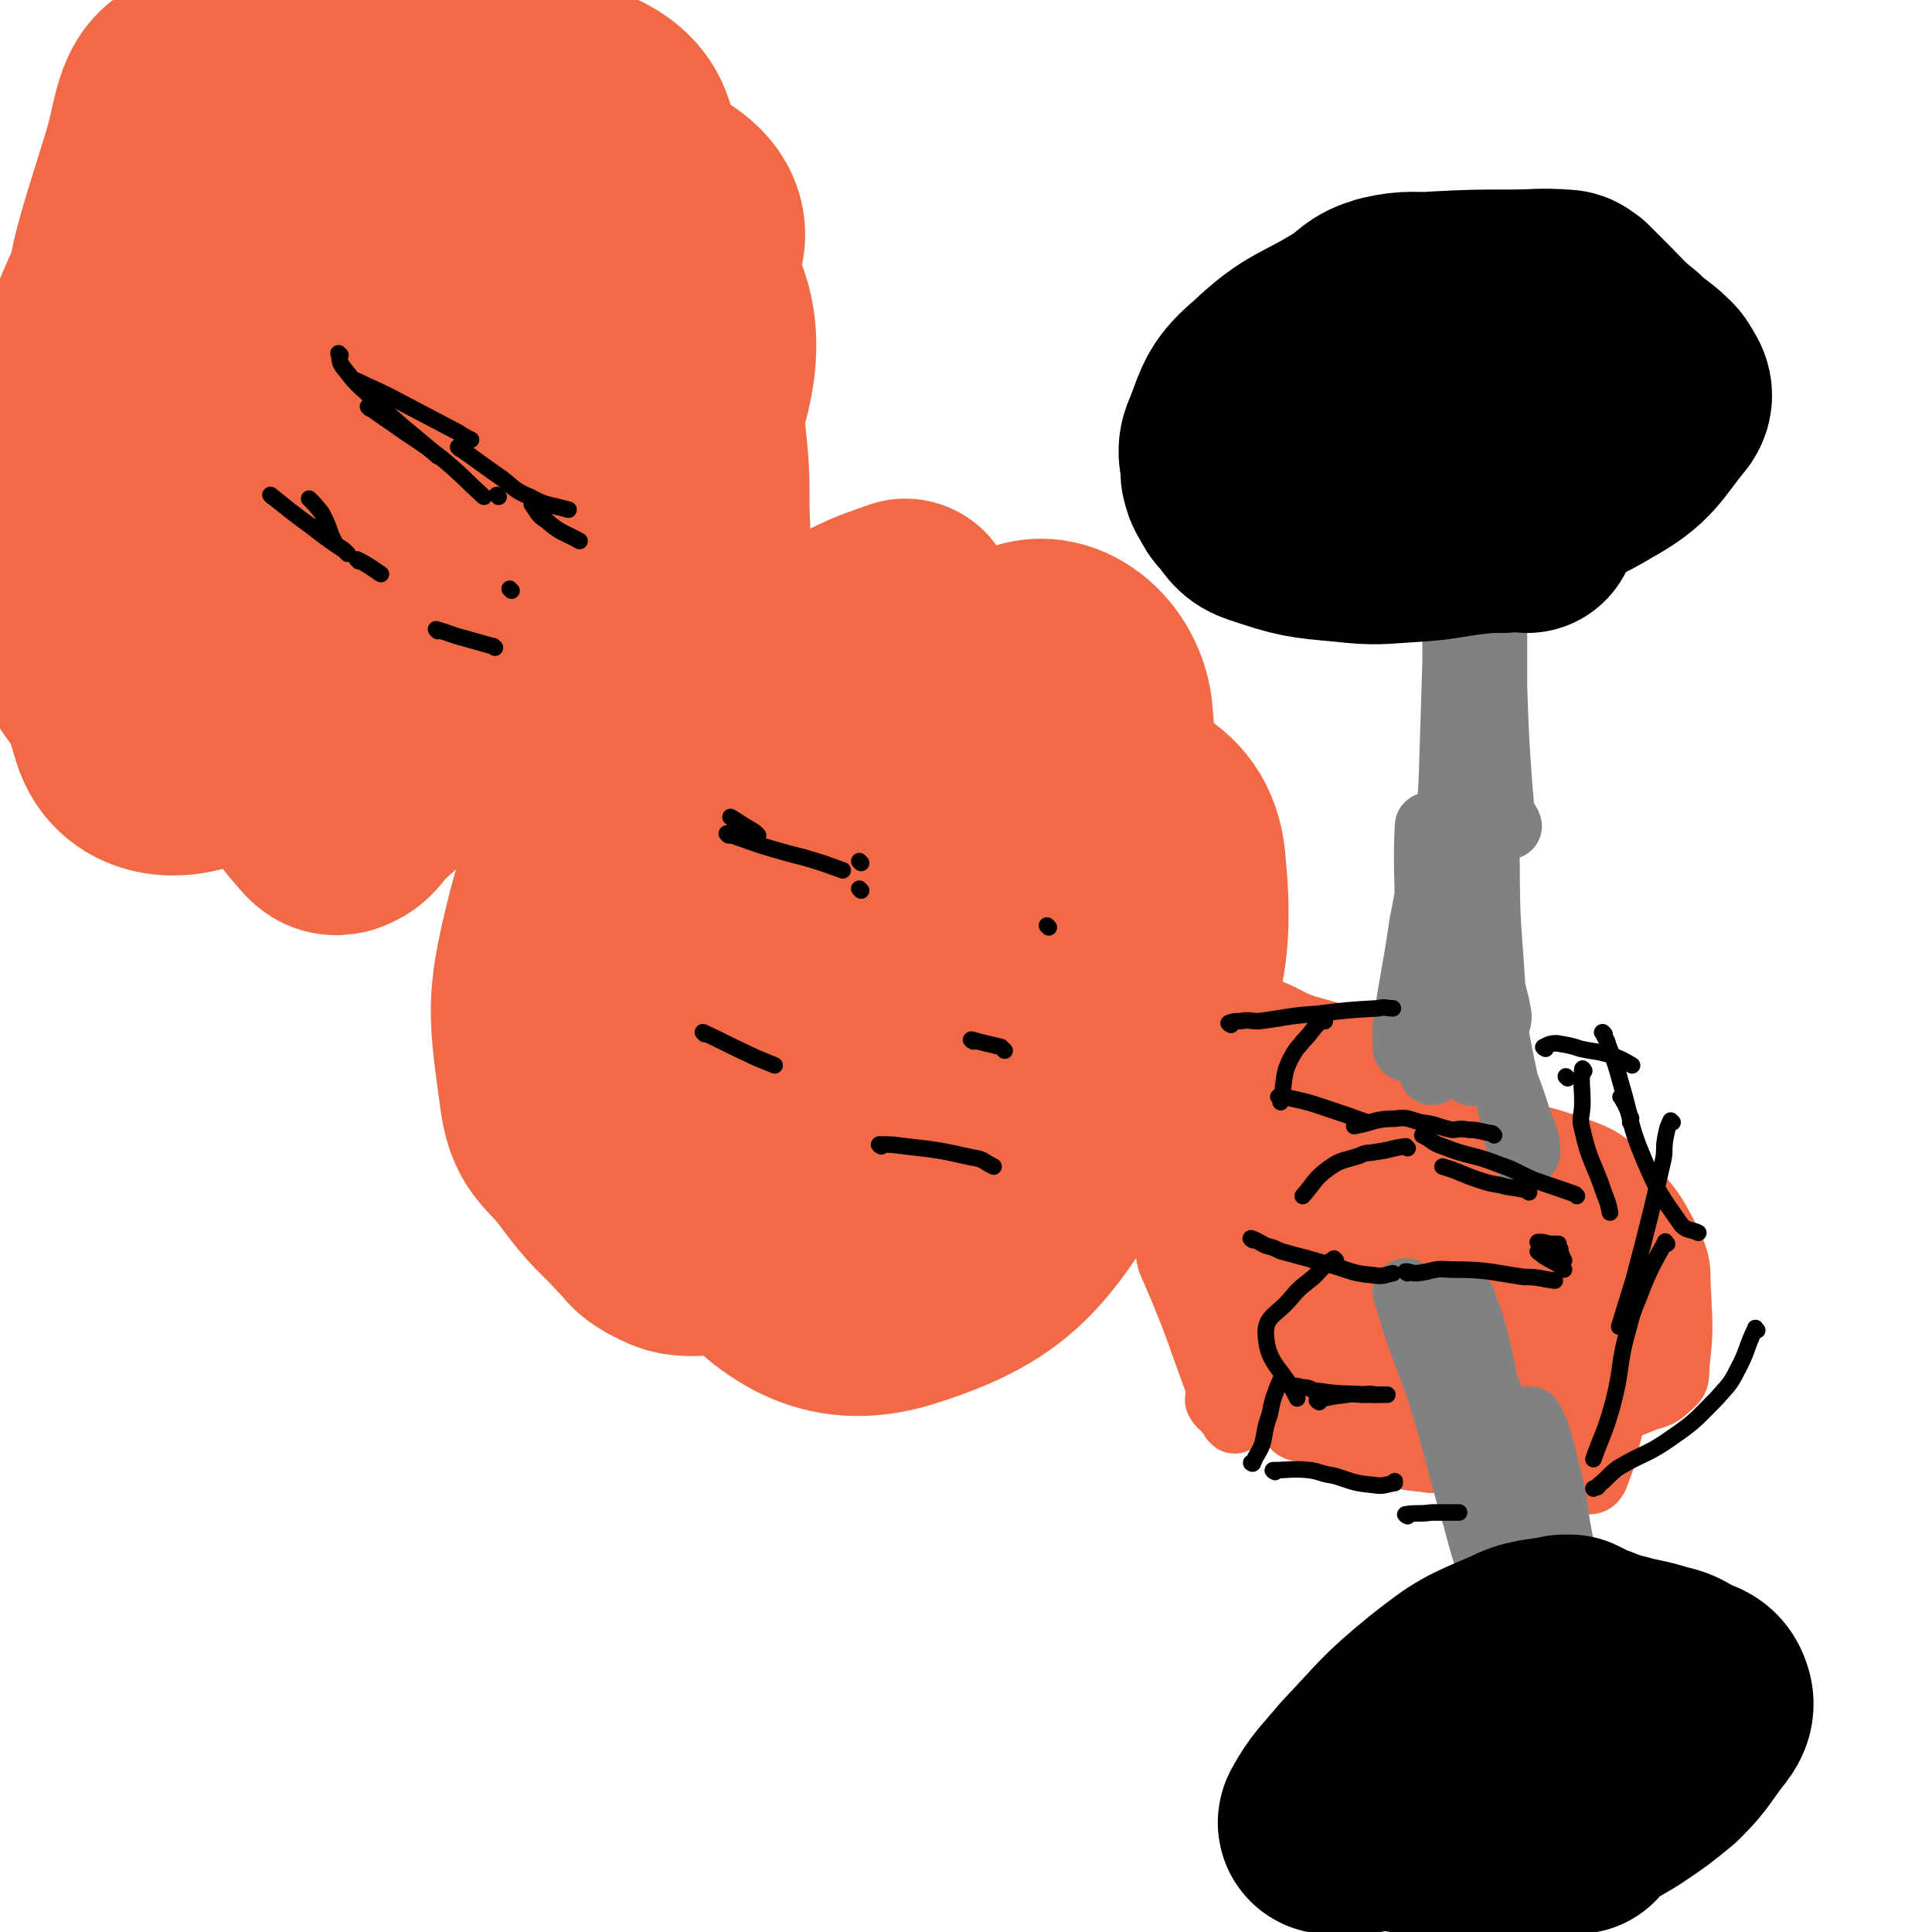<svg viewBox='0 0 1050 1050' version='1.1' xmlns='http://www.w3.org/2000/svg' xmlns:xlink='http://www.w3.org/1999/xlink'><g fill='none' stroke='#F26946' stroke-width='120' stroke-linecap='round' stroke-linejoin='round'><path d='M287,369c0,0 -1,0 -1,-1 -1,-5 -1,-6 -3,-11 -4,-13 -2,-14 -9,-25 -13,-22 -11,-26 -31,-43 -16,-13 -19,-19 -40,-17 -46,6 -48,13 -93,33 -11,5 -9,8 -18,16 -8,8 -8,8 -17,16 -1,0 -1,0 -1,0 0,-4 0,-5 0,-9 1,-11 0,-11 3,-21 10,-43 4,-46 22,-86 27,-60 28,-62 67,-115 18,-25 22,-33 47,-40 17,-5 26,2 38,17 16,22 19,28 18,57 -2,63 -3,67 -25,127 -17,47 -18,51 -53,86 -34,34 -41,41 -84,52 -19,5 -26,-5 -40,-21 -23,-26 -23,-30 -34,-64 -7,-21 -5,-23 -1,-45 7,-46 8,-47 24,-92 19,-53 16,-58 46,-104 13,-20 17,-23 41,-27 71,-13 79,-19 148,-6 30,5 51,13 50,41 -5,83 -11,104 -63,180 -57,84 -72,90 -156,140 -22,14 -49,12 -56,-11 -24,-79 -12,-97 -7,-193 4,-59 7,-60 24,-116 7,-24 5,-38 24,-44 27,-9 35,4 68,15 80,25 97,9 159,56 40,30 58,54 46,99 -20,69 -45,81 -112,128 -48,34 -59,30 -119,32 -39,2 -55,5 -78,-23 -30,-37 -29,-53 -28,-105 2,-60 10,-63 34,-119 14,-33 11,-54 43,-60 82,-14 99,-5 186,20 41,11 80,22 70,50 -20,58 -56,75 -128,121 -51,33 -91,47 -118,38 -17,-6 5,-43 30,-68 42,-43 49,-44 104,-70 24,-11 54,-21 54,-6 -2,33 -20,60 -59,103 -39,44 -47,40 -97,70 -9,5 -23,8 -21,1 8,-26 16,-37 42,-66 39,-43 44,-39 89,-78 8,-7 10,-12 16,-13 3,-1 5,5 3,10 -18,36 -14,47 -45,72 -33,26 -42,28 -83,31 -23,1 -34,-10 -45,-23 -4,-5 5,-9 14,-13 28,-12 29,-14 60,-19 64,-10 66,-11 130,-12 19,0 29,-2 37,11 10,14 8,25 -2,43 -33,53 -39,53 -83,100 -33,35 -36,33 -72,65 -9,8 -8,12 -17,15 -5,1 -7,-1 -11,-6 -6,-7 -8,-8 -8,-17 0,-21 -2,-24 8,-44 26,-52 20,-62 62,-101 48,-45 58,-35 117,-66 9,-5 10,-6 19,-6 2,0 1,2 2,5 2,12 2,12 4,24 2,20 2,20 2,40 1,31 2,31 0,62 -1,9 -4,10 -6,17 -1,0 0,-1 0,-2 '/><path d='M493,332c0,0 0,-1 -1,-1 -14,5 -15,5 -29,12 -17,8 -19,5 -34,16 -49,39 -51,39 -93,85 -22,25 -26,26 -34,58 -11,44 -9,49 -3,94 3,20 10,19 22,36 12,16 13,15 26,29 6,6 5,7 12,11 8,4 9,5 18,5 8,-1 9,-2 15,-6 4,-3 5,-5 6,-9 0,-5 -1,-5 -2,-9 -2,-9 -2,-9 -3,-17 -5,-25 -8,-25 -10,-50 -3,-24 0,-24 1,-48 1,-48 0,-48 2,-97 1,-19 0,-20 4,-39 1,-6 0,-8 5,-10 19,-7 24,-15 44,-7 42,16 60,16 81,54 21,39 15,54 2,101 -15,52 -20,63 -59,95 -22,18 -53,25 -63,5 -20,-38 -23,-70 3,-120 50,-91 71,-110 149,-163 20,-13 44,6 47,30 8,89 2,104 -26,197 -14,48 -20,60 -58,85 -26,17 -53,19 -71,-1 -23,-27 -15,-47 -10,-93 7,-71 7,-78 35,-141 10,-21 19,-24 42,-28 30,-4 37,-3 65,12 36,18 61,19 63,54 6,62 -8,79 -47,140 -35,56 -44,75 -100,93 -39,13 -63,-3 -88,-31 -18,-20 -19,-42 2,-66 67,-77 86,-71 173,-135 2,-1 4,1 3,4 -4,54 6,60 -12,109 -12,32 -21,31 -48,55 -16,15 -18,16 -38,23 -9,3 -15,3 -19,-2 -5,-7 -1,-12 0,-22 1,-6 2,-5 5,-10 '/></g>
<g fill='none' stroke='#F26946' stroke-width='36' stroke-linecap='round' stroke-linejoin='round'><path d='M667,542c0,0 -2,-1 -1,-1 11,4 12,5 24,9 12,5 12,7 24,10 17,5 17,4 34,6 9,2 9,1 17,2 3,0 3,0 5,0 0,0 0,0 1,0 '/><path d='M669,562c0,0 -2,-1 -1,-1 13,3 14,5 29,8 13,2 13,2 27,3 14,2 14,0 28,3 7,1 7,2 14,5 1,1 2,2 1,2 -4,0 -6,-1 -12,-1 -14,-1 -14,0 -28,0 -4,0 -4,0 -7,0 -1,0 -1,0 -1,0 8,-3 9,-4 18,-6 2,-1 2,0 4,0 7,-1 7,-1 13,-2 '/><path d='M712,575c0,0 -2,-1 -1,-1 7,0 8,0 17,1 5,0 5,-1 10,0 6,1 6,1 12,4 4,1 4,1 7,3 2,1 2,1 4,2 0,0 0,0 0,0 2,1 2,1 3,3 1,1 0,1 0,2 1,0 1,-1 2,0 2,0 2,0 3,1 7,4 7,4 15,8 17,11 17,11 35,21 4,2 4,3 8,4 1,1 2,0 3,1 '/><path d='M636,679c0,0 -1,-1 -1,-1 0,2 0,3 1,7 3,7 3,7 6,14 7,17 7,17 13,34 4,11 4,11 8,22 2,6 3,6 5,12 2,2 2,3 3,5 0,0 -1,-1 -1,-1 -1,-2 -1,-2 -2,-3 -2,-4 -4,-3 -6,-7 0,-1 0,-2 1,-2 2,-1 2,0 4,1 14,3 14,2 28,6 9,3 8,4 18,6 4,1 4,0 9,1 0,0 0,0 1,0 1,0 1,0 2,0 1,0 1,0 2,0 1,0 1,-1 2,0 3,0 3,0 7,1 3,0 3,0 6,0 3,0 3,0 6,0 '/><path d='M705,776c0,0 -2,-1 -1,-1 13,4 14,4 29,9 10,2 10,2 19,5 11,2 11,3 23,4 4,1 4,0 7,0 3,0 3,0 6,1 1,0 1,0 2,0 0,0 0,0 1,0 12,-1 12,-1 24,-1 9,-1 9,-1 17,-3 6,0 6,0 12,-1 2,-1 2,-1 4,-2 1,-1 2,-1 3,-2 1,-1 0,-1 1,-2 0,-1 1,-1 2,-2 0,-1 0,-1 0,-1 1,-2 1,-2 2,-3 1,-1 1,-1 1,-1 2,-2 2,-2 3,-4 2,-2 3,-1 5,-3 2,-2 2,-2 3,-4 2,-3 2,-3 3,-6 1,-1 1,-1 1,-1 1,-3 1,-3 3,-5 0,-1 0,-1 1,-1 1,-1 1,-1 2,-1 0,0 0,0 0,0 0,3 0,3 0,6 0,1 0,2 0,3 -1,6 -1,6 -2,12 -4,14 -3,15 -8,28 -1,3 -2,5 -4,5 -3,0 -3,-3 -5,-6 -3,-4 -3,-4 -4,-8 -2,-5 -3,-6 -2,-11 1,-4 1,-5 4,-7 18,-8 19,-5 37,-13 7,-2 8,-2 13,-7 4,-3 4,-4 4,-10 2,-19 2,-19 1,-39 -1,-13 1,-14 -4,-26 -10,-20 -11,-21 -26,-37 -11,-10 -12,-11 -26,-16 -23,-8 -24,-7 -50,-11 -24,-3 -25,-6 -49,-2 -24,3 -27,2 -46,16 -20,13 -18,17 -32,36 -3,5 -1,6 -3,12 0,2 -1,4 -2,3 -2,-1 -3,-3 -4,-7 -2,-15 -1,-15 -2,-31 0,-9 1,-9 0,-18 0,-4 -2,-9 -3,-7 -2,3 -1,9 -2,18 -4,31 -3,31 -7,62 -1,11 0,19 -2,21 -1,2 -4,-7 -3,-13 5,-25 5,-26 16,-49 14,-30 17,-32 34,-58 1,-2 1,1 1,3 0,27 0,27 -1,54 -1,44 0,44 -3,88 -1,5 -3,13 -4,10 -8,-25 -9,-33 -15,-66 -6,-42 -6,-43 -10,-85 -1,-12 0,-18 0,-23 0,-2 -1,5 0,9 4,33 4,34 10,67 8,42 9,42 19,84 1,5 2,13 1,10 -4,-15 -6,-23 -12,-46 -10,-37 -10,-37 -19,-74 -2,-6 -4,-12 -3,-12 1,-1 3,6 7,11 31,44 35,42 64,88 13,21 12,23 20,47 2,6 2,14 -1,12 -13,-7 -15,-16 -32,-30 -15,-12 -18,-10 -33,-22 -3,-2 -6,-6 -3,-6 19,-1 23,2 46,4 23,2 23,1 45,4 27,4 28,3 54,10 4,0 7,4 5,5 -10,2 -14,1 -28,1 -20,-1 -20,-1 -39,-2 -2,-1 -5,-2 -4,-2 7,-2 10,-2 19,-2 19,-2 19,-2 38,-2 11,-1 12,0 22,0 0,0 0,0 0,0 -21,-1 -21,-1 -42,-1 -6,-1 -6,1 -12,0 -5,-1 -11,-2 -10,-4 4,-6 10,-7 21,-11 19,-8 19,-7 39,-13 9,-2 13,-5 19,-4 2,0 0,3 -3,5 -19,14 -19,16 -41,26 -31,15 -32,12 -65,25 -2,1 -7,3 -5,3 37,-4 42,-7 83,-10 12,-1 16,-1 25,1 2,0 -2,1 -4,2 -22,2 -22,3 -43,4 -7,0 -12,1 -13,-1 -1,-2 4,-5 9,-7 17,-7 18,-5 35,-12 13,-6 13,-6 26,-13 4,-2 7,-3 7,-4 0,-1 -3,-1 -6,0 -23,4 -23,5 -45,11 -11,2 -11,5 -22,6 -3,0 -8,-1 -7,-4 4,-12 8,-13 17,-25 14,-17 14,-17 29,-33 2,-2 6,-3 5,-3 -3,-2 -7,0 -14,0 -23,0 -23,2 -46,0 -23,-3 -23,-4 -45,-10 -7,-2 -15,-7 -13,-5 5,4 14,9 28,17 22,13 26,10 45,24 3,2 3,10 -1,9 -31,-5 -35,-9 -69,-22 -13,-5 -22,-8 -26,-13 -1,-2 8,-4 15,-1 47,15 47,17 94,36 17,7 27,11 32,16 3,2 -9,1 -16,-3 -23,-10 -23,-11 -43,-26 -24,-17 -25,-19 -45,-39 -1,-1 -1,-4 1,-4 24,9 25,11 50,22 27,12 29,10 55,24 3,2 6,7 3,8 -19,1 -25,1 -47,-5 -25,-7 -27,-7 -48,-21 -12,-9 -23,-22 -18,-26 8,-5 23,2 45,6 27,5 27,5 53,12 13,4 17,6 26,10 1,0 -3,-1 -5,-1 -14,-4 -15,-2 -28,-7 -24,-10 -24,-12 -46,-24 -10,-6 -15,-11 -18,-12 -2,-1 3,4 8,7 17,9 18,9 35,16 13,5 13,4 26,9 2,0 5,2 3,1 -15,-6 -19,-5 -37,-14 -20,-10 -20,-11 -38,-22 -11,-7 -22,-13 -22,-14 0,0 11,7 23,12 26,11 27,10 53,20 17,6 17,6 34,14 3,1 3,1 6,4 1,0 1,1 1,2 1,1 0,1 0,2 0,3 0,3 0,7 0,5 1,4 1,9 1,11 1,11 2,22 1,6 2,6 1,13 -1,7 -1,8 -5,14 -4,6 -4,7 -11,9 -16,7 -17,6 -34,8 -14,2 -14,1 -27,2 -4,0 -4,0 -7,0 -2,-1 -4,-3 -3,-3 4,-2 7,1 14,-1 24,-8 24,-9 48,-20 9,-4 10,-3 18,-10 7,-4 6,-5 10,-12 5,-8 5,-8 8,-17 4,-11 4,-11 6,-23 1,-3 1,-4 0,-7 -1,-3 -1,-3 -3,-5 -2,-1 -2,-1 -5,-2 -4,-3 -4,-5 -9,-6 -4,-2 -5,-2 -9,0 -9,3 -12,3 -17,10 -5,7 -5,9 -3,17 2,11 5,11 11,22 4,6 5,5 8,11 3,4 3,5 4,10 2,7 3,7 2,14 0,6 0,7 -4,12 -7,8 -8,9 -18,14 -15,6 -16,5 -32,9 -9,1 -10,1 -18,2 -4,0 -4,-1 -7,-2 -2,-1 -2,-1 -3,-2 -1,0 -1,0 -1,0 '/><path d='M597,635c0,0 -2,-1 -1,-1 15,11 16,11 32,23 9,6 9,6 17,12 11,9 10,10 21,18 11,7 14,10 22,13 2,0 1,-4 -1,-7 -6,-12 -7,-11 -14,-23 -6,-10 -6,-10 -11,-20 -2,-3 -6,-9 -3,-7 22,8 27,12 53,26 18,10 20,8 36,21 7,5 12,12 10,14 -2,3 -10,0 -19,-3 -36,-11 -37,-10 -72,-24 -8,-4 -18,-13 -13,-12 19,2 31,8 61,17 22,7 21,8 44,13 41,8 42,6 83,13 5,1 5,0 10,2 3,0 4,0 6,2 1,1 0,2 0,4 1,4 1,4 1,8 1,7 2,7 3,15 0,3 -1,4 0,7 1,1 3,2 3,1 1,-4 0,-6 0,-11 0,-23 0,-23 0,-46 0,-8 1,-8 1,-15 0,-3 0,-3 0,-5 '/><path d='M885,707c0,0 -1,-2 -1,-1 -2,7 -3,8 -3,15 0,5 2,5 2,10 1,9 1,9 1,18 0,2 0,5 0,4 0,-2 0,-5 -1,-10 -1,-11 -2,-11 -3,-21 -1,-19 0,-19 0,-38 0,-4 0,-5 0,-8 0,0 0,0 0,1 0,2 0,2 0,5 0,1 0,1 0,3 0,1 0,2 1,3 0,0 0,-1 1,-1 2,-2 2,-1 4,-2 '/></g>
<g fill='none' stroke='#808282' stroke-width='36' stroke-linecap='round' stroke-linejoin='round'><path d='M765,703c0,0 -1,-2 -1,-1 4,13 4,14 9,28 6,17 7,17 12,34 9,30 8,31 17,61 6,23 7,23 13,46 1,4 2,8 2,8 1,0 0,-4 0,-8 0,-14 1,-14 0,-28 -3,-37 -3,-37 -8,-74 -2,-19 -2,-19 -6,-36 -3,-13 -4,-15 -8,-26 -1,-1 -2,1 -2,2 4,32 4,33 10,64 6,26 7,26 14,51 6,22 6,22 12,45 2,4 3,9 3,9 -1,0 -3,-4 -4,-9 -7,-21 -7,-21 -13,-42 -11,-42 -10,-42 -21,-84 -3,-13 -4,-12 -7,-25 0,-3 -1,-9 0,-6 18,35 20,40 38,82 11,24 12,24 21,49 6,15 4,15 8,30 1,3 3,4 3,4 1,1 0,-1 -1,-3 -1,-2 -1,-2 -2,-5 -3,-13 -3,-13 -5,-26 -5,-23 -3,-24 -9,-46 -3,-13 -5,-19 -8,-25 -1,-2 1,3 1,7 0,0 0,0 0,1 '/><path d='M765,570c0,0 -1,0 -1,-1 0,-5 0,-5 0,-11 4,-28 5,-28 9,-56 3,-15 3,-15 5,-30 1,-11 1,-11 1,-21 0,-1 0,-2 0,-1 3,8 3,9 5,17 13,47 11,47 24,93 8,26 10,25 18,51 3,7 4,9 4,15 0,1 -2,1 -2,0 -4,-7 -3,-8 -5,-16 -7,-31 -7,-32 -13,-63 -4,-22 -3,-22 -7,-44 -4,-22 -4,-22 -8,-44 -1,-3 -1,-7 -2,-6 0,1 0,5 0,10 2,21 2,21 4,42 1,29 1,29 2,57 1,10 1,11 1,21 0,0 0,-1 0,-1 -3,-9 -3,-9 -6,-17 -1,-6 -2,-6 -3,-12 -4,-22 -4,-22 -7,-43 -2,-17 -3,-17 -5,-33 -1,-14 1,-14 -1,-27 0,-1 -2,-2 -2,-1 -1,22 0,24 0,47 0,25 0,25 0,50 1,18 1,27 2,36 1,3 1,-6 1,-12 3,-25 4,-25 5,-51 3,-47 2,-47 5,-95 1,-32 1,-32 2,-64 1,-9 0,-9 0,-19 0,-8 0,-8 0,-17 0,-1 0,-2 0,-2 0,0 0,1 0,3 0,2 0,2 0,4 0,4 0,4 0,7 0,5 0,5 0,10 0,1 0,1 0,1 0,2 0,2 0,3 0,1 0,1 0,2 0,14 0,14 0,27 3,43 3,43 6,85 2,18 2,18 5,36 2,17 2,17 6,34 1,5 1,6 3,11 1,3 2,3 3,6 1,2 0,4 0,4 0,0 1,-2 0,-5 -1,-7 -2,-7 -3,-14 -2,-32 -3,-33 -3,-65 -1,-36 0,-36 1,-72 1,-36 1,-36 3,-72 1,-13 3,-13 3,-25 0,-4 -1,-7 -1,-8 0,-1 0,3 0,5 0,14 -1,14 -2,27 0,24 0,24 0,47 1,29 1,29 3,57 1,7 0,7 2,14 1,3 2,2 3,5 '/><path d='M828,897c0,0 -1,-2 -1,-1 1,5 1,6 3,12 3,8 3,7 6,15 5,13 5,13 10,26 3,7 3,7 5,14 2,4 2,7 3,8 1,0 0,-3 0,-6 -1,-28 0,-28 -2,-56 -1,-12 -2,-12 -4,-23 -1,-6 -4,-13 -4,-12 0,0 2,6 3,13 4,21 2,22 6,43 4,19 6,19 9,39 1,5 0,7 -2,10 0,1 -2,0 -3,-1 -5,-4 -6,-4 -9,-10 -8,-17 -6,-17 -13,-35 -2,-6 -3,-6 -4,-13 -1,-5 -1,-7 -1,-10 0,0 1,2 2,3 '/></g>
<g fill='none' stroke='#000000' stroke-width='9' stroke-linecap='round' stroke-linejoin='round'><path d='M831,648c0,0 -1,-1 -1,-1 -8,-2 -8,-1 -15,-3 -6,-1 -6,-1 -12,-3 -9,-3 -9,-4 -19,-7 '/><path d='M857,650c0,0 -1,-1 -1,-1 -11,-4 -12,-4 -23,-8 -9,-4 -9,-5 -18,-8 -15,-6 -16,-4 -31,-10 -6,-2 -5,-3 -11,-6 '/><path d='M812,617c0,0 -1,-1 -1,-1 -7,-1 -7,-2 -13,-2 -5,-1 -5,0 -9,0 -9,-2 -8,-3 -17,-4 -7,-2 -7,-3 -14,-2 -11,0 -11,2 -22,4 '/><path d='M765,624c0,0 -1,-1 -1,-1 -8,1 -8,2 -16,3 -5,1 -5,0 -9,2 -9,3 -10,2 -17,7 -8,6 -7,7 -14,15 '/><path d='M681,674c0,0 -2,-1 -1,-1 3,1 4,2 8,4 4,1 4,1 8,3 15,4 15,4 29,8 10,3 10,4 21,5 6,1 6,0 11,-1 '/><path d='M765,692c0,0 -2,-1 -1,-1 2,0 3,1 6,1 9,-1 9,-3 18,-2 20,0 20,1 40,4 9,0 9,1 17,2 '/><path d='M837,681c0,0 -2,-1 -1,-1 2,2 3,3 7,5 2,1 2,1 5,3 1,1 1,1 2,2 '/><path d='M837,676c0,0 -2,-1 -1,-1 2,0 3,0 6,1 3,0 3,0 5,0 '/><path d='M848,679c0,0 -1,-1 -1,-1 1,2 1,3 3,7 '/><path d='M726,685c0,0 -1,-1 -1,-1 -6,4 -6,5 -11,10 -6,5 -7,5 -12,11 -8,10 -15,10 -14,21 1,16 9,17 17,34 '/><path d='M702,754c0,0 -2,-1 -1,-1 2,0 3,0 7,1 5,0 4,2 9,2 13,2 13,1 26,2 3,0 3,0 5,0 '/><path d='M717,762c0,0 -2,-1 -1,-1 7,-2 8,-2 16,-3 4,-1 4,0 9,0 4,-1 4,0 9,0 2,0 2,0 4,0 '/><path d='M720,555c0,0 -1,-1 -1,-1 -6,5 -5,6 -11,12 -2,3 -2,2 -4,5 -3,5 -3,5 -5,10 -2,8 -1,9 -3,18 '/><path d='M696,597c0,0 -2,-1 -1,-1 2,0 3,0 7,1 9,2 9,2 18,5 12,4 12,4 23,8 '/><path d='M669,557c0,0 -2,-1 -1,-1 2,-1 3,-1 6,-1 5,-1 5,0 10,0 16,-2 16,-3 32,-4 16,-2 16,-2 33,-3 4,-1 4,0 8,0 '/><path d='M852,586c0,0 -1,-1 -1,-1 '/><path d='M840,570c0,0 -2,-1 -1,-1 2,-1 3,-2 7,-2 6,1 7,1 13,3 9,2 9,1 18,4 5,2 5,2 10,5 '/><path d='M861,582c0,0 -1,-2 -1,-1 -1,8 0,9 0,18 0,8 -2,8 0,15 4,18 6,17 12,35 2,5 2,5 3,10 '/><path d='M882,597c0,0 -2,-1 -1,-1 2,4 3,5 5,11 1,1 0,1 0,3 '/><path d='M872,562c0,0 -2,-1 -1,-1 1,3 2,3 3,7 4,10 4,10 7,21 6,20 4,21 12,40 8,19 9,20 21,37 3,3 5,2 9,4 '/><path d='M909,610c-1,0 -1,-1 -1,-1 -2,4 -2,5 -3,10 -1,6 0,6 -1,11 -3,13 -3,13 -6,26 -5,20 -5,20 -10,39 -4,13 -4,13 -8,26 '/><path d='M906,676c-1,0 -1,-2 -1,-1 -6,11 -7,12 -12,24 -4,11 -5,11 -8,23 -6,21 -3,21 -9,43 -4,14 -5,14 -10,28 '/><path d='M955,723c-1,0 -1,-2 -1,-1 -5,10 -4,12 -10,23 -4,8 -5,8 -11,15 -11,11 -11,12 -24,21 -14,10 -15,8 -30,17 -5,4 -5,5 -10,9 -1,2 -1,1 -3,2 '/><path d='M697,751c0,0 -1,-1 -1,-1 -2,4 -2,5 -4,10 -1,4 -1,4 -2,9 -3,8 -2,8 -4,16 -2,5 -3,5 -5,10 0,1 -1,0 -1,0 '/><path d='M693,800c0,0 -2,-1 -1,-1 9,0 10,-1 20,0 6,1 6,2 13,3 10,3 10,4 21,5 6,1 6,0 12,-1 0,0 0,0 0,-1 '/><path d='M765,824c0,0 -2,-1 -1,-1 6,-1 7,0 14,-1 7,0 7,0 14,0 1,0 1,0 1,0 '/></g>
<g fill='none' stroke='#000000' stroke-width='120' stroke-linecap='round' stroke-linejoin='round'><path d='M830,284c0,0 -1,-1 -1,-1 -6,0 -6,0 -12,1 -9,0 -9,0 -18,1 -16,2 -16,3 -32,4 -18,1 -18,2 -36,0 -22,-2 -23,-2 -44,-9 -6,-2 -6,-4 -10,-9 -3,-3 -3,-3 -5,-7 -2,-3 -2,-3 -3,-7 0,-10 -3,-11 1,-19 6,-16 6,-19 19,-30 20,-19 23,-16 47,-31 9,-6 8,-8 18,-11 13,-3 14,-1 27,-2 20,-1 20,-1 41,-1 14,0 14,-1 28,0 2,0 2,1 4,2 5,5 5,5 10,10 9,9 9,10 19,18 6,6 6,5 12,10 3,3 4,3 6,7 2,3 3,5 1,8 -14,17 -14,22 -34,33 -25,15 -28,12 -57,19 -19,5 -20,4 -40,5 -12,0 -14,1 -23,-3 -4,-1 -2,-4 -3,-8 0,-3 0,-3 1,-5 2,-5 3,-4 5,-8 2,-3 1,-3 3,-5 11,-9 12,-8 24,-16 '/><path d='M857,991c0,0 -1,-1 -1,-1 -8,-3 -8,-4 -17,-6 -8,-1 -9,0 -18,0 -17,1 -17,0 -34,1 -12,1 -12,2 -24,3 -12,2 -12,1 -24,3 -6,0 -6,1 -11,0 -3,0 -7,1 -6,-1 6,-11 9,-13 19,-25 20,-21 19,-22 41,-40 19,-15 20,-15 41,-24 12,-6 13,-4 27,-7 2,0 2,0 3,0 4,2 4,2 8,4 9,3 9,4 18,6 10,3 10,2 20,5 6,2 7,1 13,5 7,4 11,3 13,9 2,5 -1,8 -5,13 -8,11 -8,12 -17,21 -11,9 -11,9 -23,17 -15,9 -16,9 -32,15 -8,3 -8,2 -16,2 -11,2 -11,2 -22,2 -19,0 -19,0 -38,-2 -6,0 -6,0 -11,-1 -3,0 -3,-1 -6,-2 -2,0 -3,0 -5,-1 -1,0 -1,-1 -2,-2 '/></g>
<g fill='none' stroke='#000000' stroke-width='9' stroke-linecap='round' stroke-linejoin='round'><path d='M185,193c0,0 -1,-1 -1,-1 1,3 0,4 2,7 7,9 7,9 16,17 17,17 18,16 36,32 '/><path d='M148,270c0,0 -1,-1 -1,-1 10,8 11,9 22,17 9,7 9,7 18,13 1,1 1,1 2,2 '/><path d='M278,321c0,0 -1,-1 -1,-1 '/><path d='M195,208c0,0 -1,-1 -1,-1 8,4 9,4 17,8 19,10 19,10 38,20 3,2 3,2 7,4 '/><path d='M201,222c0,0 -1,-1 -1,-1 6,4 7,5 13,9 14,10 14,9 27,19 12,10 12,11 23,21 '/><path d='M250,244c0,0 -1,-1 -1,-1 10,7 11,8 21,15 9,6 8,8 18,12 9,5 10,4 21,7 '/><path d='M271,270c0,0 -1,-1 -1,-1 '/><path d='M290,275c0,0 -1,-1 -1,-1 3,4 3,6 8,9 8,7 9,6 18,11 '/><path d='M169,272c0,0 -1,-1 -1,-1 3,3 4,4 7,8 3,6 3,6 5,12 1,2 1,2 2,4 '/><path d='M195,305c0,0 -1,-1 -1,-1 6,3 7,4 13,8 '/><path d='M238,343c0,0 -1,-1 -1,-1 7,2 8,3 16,5 7,2 7,2 14,4 1,0 1,0 2,1 '/><path d='M398,445c0,0 -1,-1 -1,-1 5,3 6,4 13,8 1,1 1,1 2,2 '/><path d='M468,484c0,0 -1,-1 -1,-1 '/><path d='M396,454c0,0 -1,-1 -1,-1 12,4 13,5 27,9 7,2 7,2 15,4 10,3 10,3 21,7 '/><path d='M468,469c0,0 -1,-1 -1,-1 '/><path d='M529,566c0,0 -2,-1 -1,-1 7,2 8,2 16,4 1,1 1,1 2,2 '/><path d='M570,504c0,0 -1,-1 -1,-1 '/><path d='M383,562c0,0 -1,-1 -1,-1 11,5 12,6 25,12 6,3 7,3 14,6 '/><path d='M479,623c0,0 -2,-1 -1,-1 6,0 7,0 14,1 18,2 18,2 36,6 7,1 6,2 12,5 '/></g>
</svg>